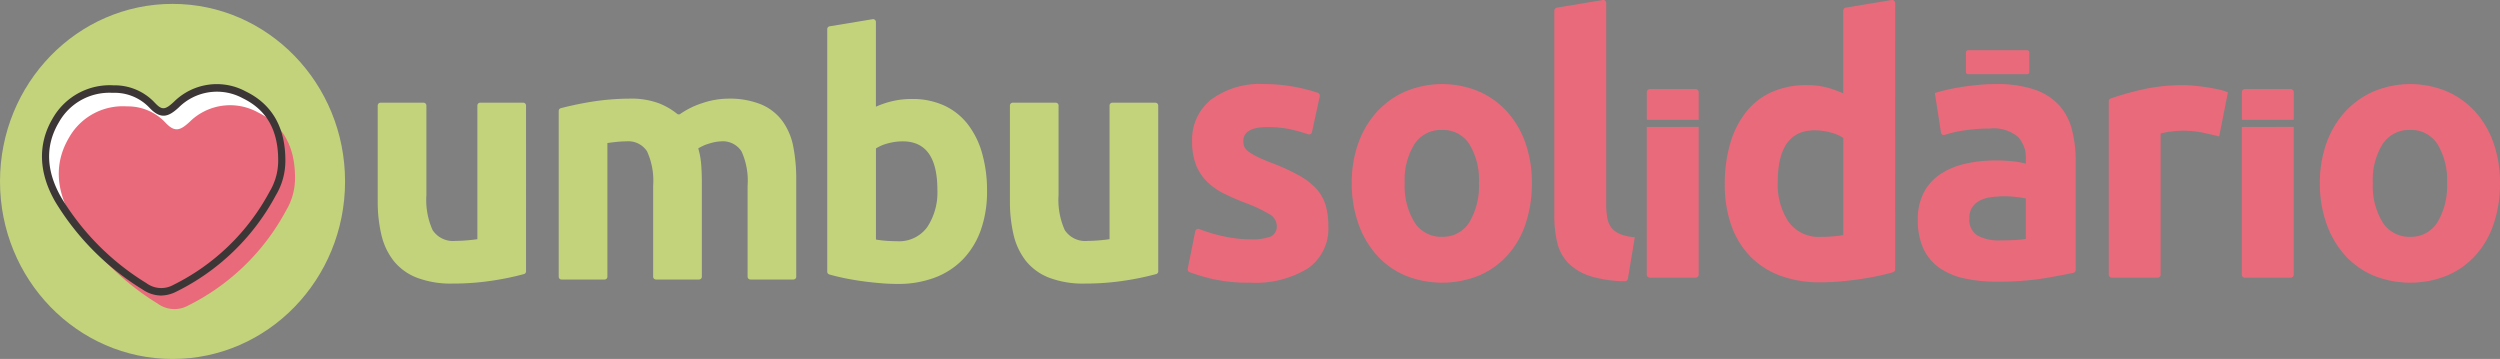 <svg xmlns="http://www.w3.org/2000/svg" width="286.894" height="41.194" viewBox="0 0 286.894 41.194"><rect x="0" y="0" width="286.894" height="41.194" fill="#808080" stroke="none"/><defs><style>.a{fill:#c2d37c;}.b{fill:#fff;}.c{fill:#e86a7b;}.d{fill:#3c3636;}</style></defs><path class="a" d="M87.8,160.358a.323.323,0,0,1-.229.32,31.8,31.8,0,0,1-3.445.725,29.473,29.473,0,0,1-4.724.366,10.929,10.929,0,0,1-4.18-.694,6.339,6.339,0,0,1-2.643-1.95,7.671,7.671,0,0,1-1.387-2.99,16.46,16.46,0,0,1-.412-3.82V141.343a.327.327,0,0,1,.322-.331h4.942a.328.328,0,0,1,.322.331v10.279a8.423,8.423,0,0,0,.713,4.012,2.8,2.8,0,0,0,2.662,1.235c.4,0,.825-.02,1.275-.058s.85-.083,1.2-.134V141.343a.327.327,0,0,1,.322-.331h4.942a.327.327,0,0,1,.322.331Z" transform="translate(-27.434 -129.228)"/><path class="a" d="M98.839,150.632a8.134,8.134,0,0,0-.693-3.935,2.549,2.549,0,0,0-2.382-1.157,10.32,10.32,0,0,0-1.087.058q-.563.058-1.088.134v15.333a.326.326,0,0,1-.322.331H88.325a.326.326,0,0,1-.322-.331V142.054a.322.322,0,0,1,.236-.32q.63-.164,1.431-.342.957-.21,2.025-.386t2.194-.269q1.125-.095,2.212-.1a9.077,9.077,0,0,1,3.468.56,8.074,8.074,0,0,1,2.019,1.18.292.292,0,0,0,.363.015,9.591,9.591,0,0,1,2.568-1.253,9.407,9.407,0,0,1,2.868-.5,9.62,9.62,0,0,1,3.881.675,5.87,5.87,0,0,1,2.418,1.911,7.326,7.326,0,0,1,1.237,2.931,19.521,19.521,0,0,1,.338,3.781v11.127a.327.327,0,0,1-.322.331H110a.326.326,0,0,1-.322-.331V150.632a8.134,8.134,0,0,0-.693-3.935,2.55,2.55,0,0,0-2.382-1.157,4.9,4.9,0,0,0-1.255.231,4.829,4.829,0,0,0-1.331.578,9.049,9.049,0,0,1,.338,1.873q.074.983.075,2.1v10.741a.326.326,0,0,1-.322.331H99.161a.326.326,0,0,1-.322-.331Z" transform="translate(-23.886 -129.318)"/><path class="a" d="M131.893,153.022a13.182,13.182,0,0,1-.693,4.4,9.345,9.345,0,0,1-2.007,3.357,8.785,8.785,0,0,1-3.224,2.141,11.819,11.819,0,0,1-4.35.753q-1.013,0-2.118-.1c-.738-.065-1.463-.146-2.176-.251s-1.393-.225-2.043-.366q-.83-.179-1.5-.375a.325.325,0,0,1-.228-.319V134.436a.328.328,0,0,1,.27-.326l4.943-.819a.325.325,0,0,1,.373.326v9.72a10.217,10.217,0,0,1,1.95-.655,9.691,9.691,0,0,1,2.174-.232,8.692,8.692,0,0,1,3.712.752,7.3,7.3,0,0,1,2.7,2.142,9.71,9.71,0,0,1,1.65,3.337A15.643,15.643,0,0,1,131.893,153.022Zm-5.7-.155q0-5.555-3.974-5.555a6.429,6.429,0,0,0-1.706.231,4.791,4.791,0,0,0-1.369.578v10.457c.275.052.625.1,1.05.134s.886.058,1.387.058a3.971,3.971,0,0,0,3.449-1.62A7.2,7.2,0,0,0,126.194,152.867Z" transform="translate(-18.622 -131.09)"/><path class="a" d="M147.959,160.358a.322.322,0,0,1-.23.32,31.7,31.7,0,0,1-3.444.725,29.483,29.483,0,0,1-4.724.366,10.924,10.924,0,0,1-4.18-.694,6.339,6.339,0,0,1-2.643-1.95,7.689,7.689,0,0,1-1.388-2.99,16.526,16.526,0,0,1-.411-3.82V141.343a.327.327,0,0,1,.322-.331H136.2a.327.327,0,0,1,.321.331v10.279a8.423,8.423,0,0,0,.713,4.012,2.805,2.805,0,0,0,2.663,1.235c.4,0,.825-.02,1.275-.058s.849-.083,1.2-.134V141.343a.327.327,0,0,1,.322-.331h4.942a.327.327,0,0,1,.322.331Z" transform="translate(-15.043 -129.228)"/><ellipse class="a" cx="19.799" cy="20.374" rx="19.799" ry="20.374" transform="translate(0 0.446)"/><path class="b" d="M66.278,147.978c.01-3.735-1.5-6.17-4.3-7.537a6.609,6.609,0,0,0-7.8,1.124c-1.123,1.041-1.737,1.2-2.834.007a5.918,5.918,0,0,0-4.362-1.794,7.087,7.087,0,0,0-6.626,3.572c-1.822,3.065-1.4,6.225.294,9.151a29.736,29.736,0,0,0,9.885,9.918,3.243,3.243,0,0,0,3.477.217,25.735,25.735,0,0,0,11.212-10.851A7.241,7.241,0,0,0,66.278,147.978Z" transform="translate(-33.944 -129.555)"/><path class="c" d="M67.54,149.577c.01-3.735-1.5-6.17-4.305-7.537a6.608,6.608,0,0,0-7.8,1.126c-1.123,1.041-1.737,1.2-2.833.007a5.915,5.915,0,0,0-4.362-1.795,7.082,7.082,0,0,0-6.626,3.572c-1.822,3.064-1.4,6.224.293,9.15a29.746,29.746,0,0,0,9.885,9.918,3.245,3.245,0,0,0,3.478.217,25.741,25.741,0,0,0,11.212-10.851A7.238,7.238,0,0,0,67.54,149.577Z" transform="translate(-33.685 -129.17)"/><path class="d" d="M52.491,163.555a3.824,3.824,0,0,1-2.109-.689A30.079,30.079,0,0,1,40.362,152.8c-1.936-3.342-2.037-6.659-.292-9.594a7.54,7.54,0,0,1,6.987-3.775,6.294,6.294,0,0,1,4.656,1.927c.87.943,1.206.939,2.254-.031a6.989,6.989,0,0,1,8.252-1.194c3.02,1.471,4.549,4.133,4.543,7.91a7.689,7.689,0,0,1-1.111,4.038,25.974,25.974,0,0,1-11.393,11.02A4,4,0,0,1,52.491,163.555Zm-5.629-23.265a6.634,6.634,0,0,0-6.082,3.369c-1.6,2.684-1.5,5.613.3,8.707a29.241,29.241,0,0,0,9.75,9.775,2.849,2.849,0,0,0,3.078.192,25.168,25.168,0,0,0,11.03-10.679,6.883,6.883,0,0,0,1-3.56v-.034c.008-3.472-1.321-5.812-4.067-7.148a6.213,6.213,0,0,0-7.341,1.056c-1.188,1.1-2.085,1.426-3.413-.016a5.5,5.5,0,0,0-4.068-1.662Z" transform="translate(-34.014 -129.639)"/><path class="c" d="M155.078,157.107a5.816,5.816,0,0,0,2.319-.329,1.278,1.278,0,0,0,.679-1.276,1.566,1.566,0,0,0-.879-1.3,16.75,16.75,0,0,0-2.678-1.255,27.231,27.231,0,0,1-2.539-1.109,7.483,7.483,0,0,1-1.939-1.38,5.552,5.552,0,0,1-1.24-1.912,7.272,7.272,0,0,1-.439-2.674,5.849,5.849,0,0,1,2.2-4.814,9.374,9.374,0,0,1,6.037-1.77,18.916,18.916,0,0,1,3.678.35,18.581,18.581,0,0,1,2.521.657.349.349,0,0,1,.211.412l-.89,4.092a.33.33,0,0,1-.428.256q-.894-.3-1.914-.54a11.912,11.912,0,0,0-2.738-.288q-2.8,0-2.8,1.6a1.7,1.7,0,0,0,.119.658,1.376,1.376,0,0,0,.48.556,6.751,6.751,0,0,0,.979.58c.414.206.939.436,1.58.684a23.909,23.909,0,0,1,3.238,1.473,7.792,7.792,0,0,1,2.02,1.566,4.9,4.9,0,0,1,1.04,1.869,8.5,8.5,0,0,1,.3,2.38,5.538,5.538,0,0,1-2.34,4.844,11.4,11.4,0,0,1-6.617,1.643,18.515,18.515,0,0,1-4.657-.494,22.942,22.942,0,0,1-2.32-.714.347.347,0,0,1-.2-.4l.861-4.29a.336.336,0,0,1,.452-.253,19.2,19.2,0,0,0,2.747.82A14.743,14.743,0,0,0,155.078,157.107Z" transform="translate(-11.559 -129.643)"/><path class="c" d="M184.137,150.647a14.476,14.476,0,0,1-.719,4.67,10.21,10.21,0,0,1-2.08,3.62,9.329,9.329,0,0,1-3.259,2.324,11.309,11.309,0,0,1-8.476,0,9.345,9.345,0,0,1-3.26-2.324,10.7,10.7,0,0,1-2.118-3.62,13.751,13.751,0,0,1-.76-4.67,13.27,13.27,0,0,1,.779-4.65,10.59,10.59,0,0,1,2.159-3.578,9.7,9.7,0,0,1,3.279-2.306,10.919,10.919,0,0,1,8.316,0,9.487,9.487,0,0,1,3.259,2.306A10.51,10.51,0,0,1,183.378,146,13.583,13.583,0,0,1,184.137,150.647Zm-6.077,0a7.879,7.879,0,0,0-1.1-4.464,3.565,3.565,0,0,0-3.138-1.626,3.616,3.616,0,0,0-3.16,1.626,7.771,7.771,0,0,0-1.119,4.464,7.972,7.972,0,0,0,1.119,4.5,3.59,3.59,0,0,0,3.16,1.667,3.541,3.541,0,0,0,3.138-1.667A8.084,8.084,0,0,0,178.06,150.647Z" transform="translate(-8.342 -129.643)"/><path class="c" d="M191.188,163.489a.358.358,0,0,1-.358.3,13.965,13.965,0,0,1-3.91-.568,6.214,6.214,0,0,1-2.559-1.5,5.013,5.013,0,0,1-1.281-2.345,13.062,13.062,0,0,1-.339-3.107V132.743a.351.351,0,0,1,.289-.349l5.27-.874a.347.347,0,0,1,.4.349v23.161a8.216,8.216,0,0,0,.121,1.482,2.576,2.576,0,0,0,.459,1.111,2.449,2.449,0,0,0,.979.741,5.252,5.252,0,0,0,1.72.37Z" transform="translate(-4.372 -131.516)"/><path class="c" d="M218.516,162.416a.349.349,0,0,1-.244.341q-.711.207-1.6.4-1.04.225-2.179.391t-2.319.267c-.788.07-1.539.1-2.259.1a12.856,12.856,0,0,1-4.638-.783,9.282,9.282,0,0,1-3.438-2.241,9.789,9.789,0,0,1-2.139-3.539,13.847,13.847,0,0,1-.739-4.669,16.453,16.453,0,0,1,.639-4.753,10.416,10.416,0,0,1,1.84-3.6,7.857,7.857,0,0,1,2.939-2.264,9.6,9.6,0,0,1,3.977-.782,9.092,9.092,0,0,1,2.219.247,11.874,11.874,0,0,1,1.979.7v-9.491a.351.351,0,0,1,.289-.349l5.27-.874a.347.347,0,0,1,.4.349ZM205.042,152.4a7.678,7.678,0,0,0,1.24,4.568,4.235,4.235,0,0,0,3.679,1.727q.8,0,1.477-.062t1.12-.143V147.336a5.119,5.119,0,0,0-1.459-.617,6.881,6.881,0,0,0-1.82-.247Q205.043,146.473,205.042,152.4Z" transform="translate(-1.031 -131.516)"/><path class="c" d="M226.288,139.291a13.416,13.416,0,0,1,4.4.618,6.822,6.822,0,0,1,2.82,1.768,6.59,6.59,0,0,1,1.5,2.8,14.142,14.142,0,0,1,.441,3.663v12.467a.34.34,0,0,1-.263.344q-1.243.27-3.3.622a33.223,33.223,0,0,1-5.517.391,17.024,17.024,0,0,1-3.7-.37,7.948,7.948,0,0,1-2.858-1.214,5.515,5.515,0,0,1-1.84-2.2,7.8,7.8,0,0,1-.639-3.332,6.46,6.46,0,0,1,.74-3.209,5.772,5.772,0,0,1,1.979-2.1,8.827,8.827,0,0,1,2.839-1.132,15.563,15.563,0,0,1,3.319-.35,18.064,18.064,0,0,1,2.059.1,8.82,8.82,0,0,1,1.459.267v-.576a3.452,3.452,0,0,0-.919-2.511,4.371,4.371,0,0,0-3.2-.946,19.9,19.9,0,0,0-3,.226,13.421,13.421,0,0,0-2.188.506.331.331,0,0,1-.433-.277l-.7-4.53q.519-.164,1.3-.35t1.7-.329c.613-.1,1.26-.178,1.939-.247A20.569,20.569,0,0,1,226.288,139.291Zm.48,17.939q.879,0,1.679-.041a11.107,11.107,0,0,0,1.28-.123v-4.65c-.24-.053-.6-.109-1.078-.164a11.5,11.5,0,0,0-1.321-.083,11.705,11.705,0,0,0-1.579.1,4.043,4.043,0,0,0-1.3.391,2.25,2.25,0,0,0-.879.782,2.216,2.216,0,0,0-.32,1.234,2.117,2.117,0,0,0,.939,2A5.06,5.06,0,0,0,226.768,157.23Z" transform="translate(2.752 -129.643)"/><path class="c" d="M248.174,145.275q-.8-.2-1.879-.432a11.347,11.347,0,0,0-2.318-.226,10.743,10.743,0,0,0-1.341.1,8.055,8.055,0,0,0-1.179.226v16.188a.347.347,0,0,1-.342.352h-5.271a.348.348,0,0,1-.344-.352V141.251a.348.348,0,0,1,.228-.336,36.3,36.3,0,0,1,3.552-1.01,21.2,21.2,0,0,1,4.858-.514q.479,0,1.159.061c.453.042.906.1,1.36.165s.9.151,1.359.247a6.409,6.409,0,0,1,1.159.35Z" transform="translate(6.494 -129.618)"/><path class="c" d="M276.261,150.647a14.441,14.441,0,0,1-.72,4.67,10.211,10.211,0,0,1-2.079,3.62,9.329,9.329,0,0,1-3.259,2.324,11.312,11.312,0,0,1-8.477,0,9.325,9.325,0,0,1-3.257-2.324,10.7,10.7,0,0,1-2.12-3.62,13.75,13.75,0,0,1-.759-4.67,13.3,13.3,0,0,1,.779-4.65,10.592,10.592,0,0,1,2.159-3.578,9.7,9.7,0,0,1,3.279-2.306,10.919,10.919,0,0,1,8.316,0,9.487,9.487,0,0,1,3.259,2.306A10.531,10.531,0,0,1,275.5,146,13.613,13.613,0,0,1,276.261,150.647Zm-6.078,0a7.88,7.88,0,0,0-1.1-4.464,3.566,3.566,0,0,0-3.138-1.626,3.617,3.617,0,0,0-3.16,1.626,7.77,7.77,0,0,0-1.118,4.464,7.971,7.971,0,0,0,1.118,4.5,3.592,3.592,0,0,0,3.16,1.667,3.542,3.542,0,0,0,3.138-1.667A8.084,8.084,0,0,0,270.183,150.647Z" transform="translate(10.633 -129.643)"/><path class="c" d="M221.913,138.671V136.4a.236.236,0,0,1,.233-.24h6.8a.236.236,0,0,1,.233.24v2.275a.237.237,0,0,1-.233.24h-6.8A.236.236,0,0,1,221.913,138.671Z" transform="translate(3.696 -130.398)"/><g transform="translate(188.979 10.224)"><path class="c" d="M191.539,143.252V160.2a.347.347,0,0,0,.342.352h5.271a.348.348,0,0,0,.344-.352v-16.95Z" transform="translate(-191.539 -138.912)"/><path class="c" d="M197.5,143.276v-3.167a.349.349,0,0,0-.344-.354h-5.271a.348.348,0,0,0-.342.354v3.167Z" transform="translate(-191.539 -139.755)"/></g><g transform="translate(257.267 10.224)"><path class="c" d="M248.164,143.252V160.2a.347.347,0,0,0,.342.352h5.271a.348.348,0,0,0,.344-.352v-16.95Z" transform="translate(-248.164 -138.912)"/><path class="c" d="M254.122,143.276v-3.167a.349.349,0,0,0-.344-.354h-5.271a.348.348,0,0,0-.342.354v3.167Z" transform="translate(-248.164 -139.755)"/></g></svg>
